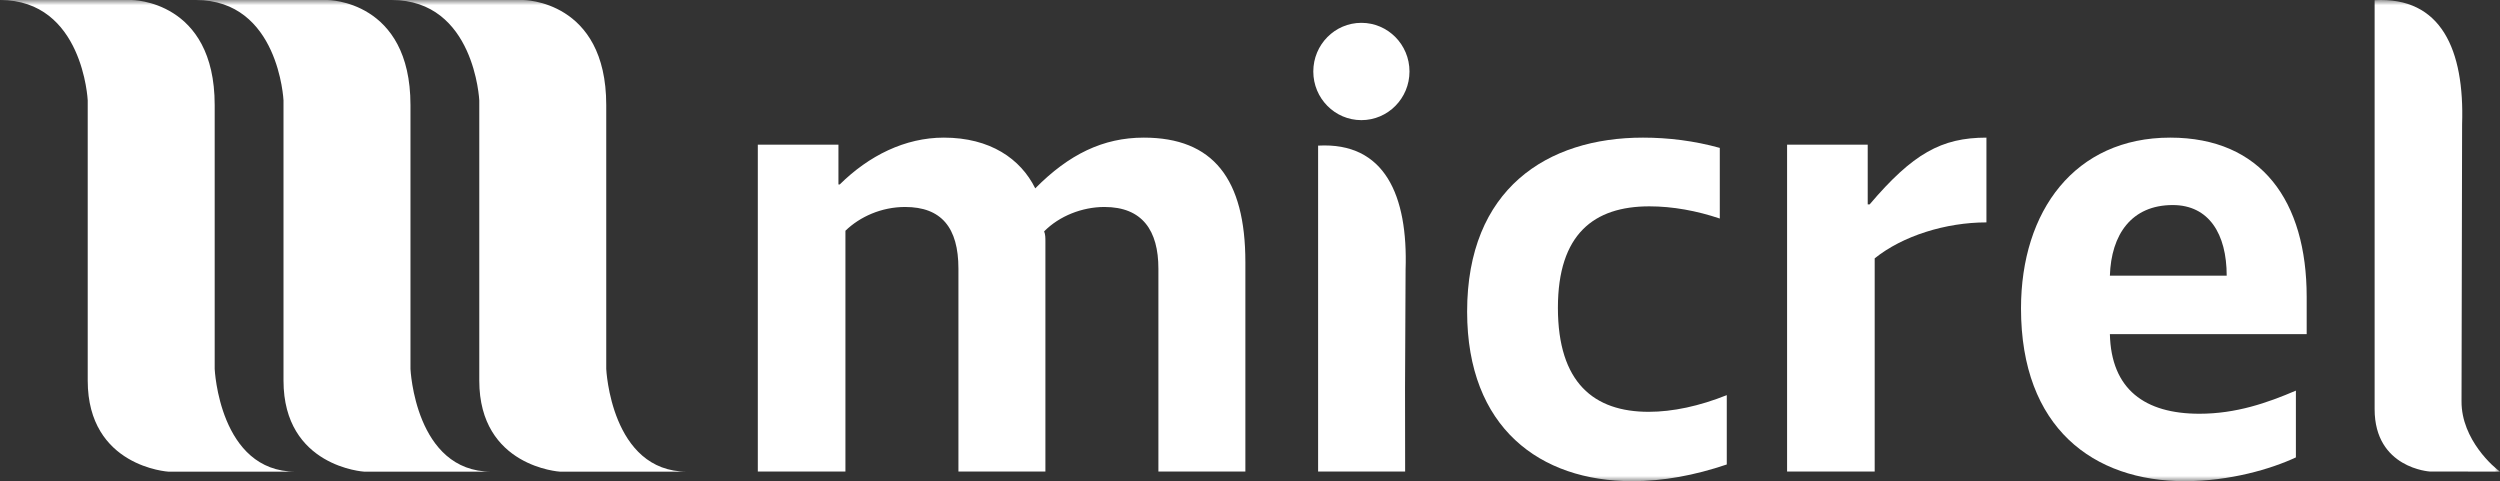 <svg width="239" height="46" viewBox="0 0 239 46" fill="none" xmlns="http://www.w3.org/2000/svg">
<rect x="0" y="0" width="239" height="46" fill="#333333" stroke="none"/>
<mask id="mask0_0_1490" style="mask-type:luminance" maskUnits="userSpaceOnUse" x="0" y="0" width="239" height="46">
<path fill-rule="evenodd" clip-rule="evenodd" d="M0 0H239V46H0V0Z" fill="white"/>
</mask>
<g mask="url(#mask0_0_1490)">
<path fill-rule="evenodd" clip-rule="evenodd" d="M0 0H12.579C12.579 0 20.524 0 20.524 10.045V35.27C20.524 35.27 20.966 45.092 28.249 45.092H16.11C16.11 45.092 8.386 44.645 8.386 36.386V9.599C8.386 9.599 7.945 1e-05 0 1e-05" fill="white"/>
<path fill-rule="evenodd" clip-rule="evenodd" d="M18.717 0H31.296C31.296 0 39.241 0 39.241 10.045V35.27C39.241 35.27 39.683 45.092 46.966 45.092H34.827C34.827 45.092 27.103 44.645 27.103 36.386V9.599C27.103 9.599 26.662 1e-05 18.717 1e-05" fill="white"/>
<path fill-rule="evenodd" clip-rule="evenodd" d="M37.433 0H50.012C50.012 0 57.957 0 57.957 10.045V35.27C57.957 35.27 58.399 45.092 65.682 45.092H53.543C53.543 45.092 45.819 44.645 45.819 36.386V9.599C45.819 9.599 45.378 1e-05 37.433 1e-05" fill="white"/>
<path fill-rule="evenodd" clip-rule="evenodd" d="M134.747 6.834C134.747 9.403 132.688 11.485 130.149 11.485C127.61 11.485 125.551 9.403 125.551 6.834C125.551 4.265 127.61 2.183 130.149 2.183C132.688 2.183 134.747 4.265 134.747 6.834Z" fill="white"/>
<path fill-rule="evenodd" clip-rule="evenodd" d="M126.011 45.08V13.922C132.389 13.565 134.609 18.686 134.374 25.786L134.321 37.071L134.331 45.08H126.011Z" fill="white"/>
<path fill-rule="evenodd" clip-rule="evenodd" d="M156.037 46C147.236 46 140.257 40.905 140.257 29.794C140.257 18.068 147.904 13.157 157.069 13.157C159.496 13.157 161.985 13.464 164.412 14.139V20.892C162.227 20.156 159.921 19.726 157.676 19.726C152.395 19.726 148.936 22.366 148.936 29.425C148.936 36.608 152.395 39.37 157.615 39.37C159.921 39.37 162.47 38.818 165.08 37.775V44.404C161.985 45.448 159.01 46 156.037 46" fill="white"/>
<path fill-rule="evenodd" clip-rule="evenodd" d="M119.058 25.067V45.08H110.743V25.68C110.743 22.059 109.226 19.787 105.585 19.787C103.461 19.787 101.275 20.647 99.819 22.12C99.941 22.427 99.941 22.734 99.941 23.102V45.08H91.626V25.68C91.626 21.751 89.987 19.787 86.528 19.787C84.282 19.787 82.218 20.708 80.823 22.059V45.08H72.447V13.832H80.155V17.638H80.276C83.068 14.876 86.528 13.157 90.23 13.157C94.66 13.157 97.573 15.183 98.969 18.007C102.186 14.753 105.463 13.157 109.347 13.157C115.963 13.157 119.058 17.086 119.058 25.067" fill="white"/>
<path fill-rule="evenodd" clip-rule="evenodd" d="M178.735 19.542H178.553V13.832H170.845V45.08H179.22V24.698C181.891 22.549 186.018 21.261 189.903 21.261V13.157C185.593 13.157 182.862 14.692 178.735 19.542" fill="white"/>
<path fill-rule="evenodd" clip-rule="evenodd" d="M207.47 13.157C198.367 13.157 193.208 20.155 193.208 29.486C193.208 40.905 200.127 46 208.866 46C213.175 46 217.12 44.834 219.487 43.728V37.344C216.756 38.511 213.782 39.554 210.262 39.554C205.043 39.554 201.826 37.222 201.705 31.942H220.519V28.382C220.519 19.235 216.21 13.157 207.47 13.157M201.705 26.355C201.826 22.427 203.768 19.603 207.713 19.603C211.173 19.603 212.872 22.365 212.872 26.355H201.705Z" fill="white"/>
<path fill-rule="evenodd" clip-rule="evenodd" d="M235.322 38.356L235.377 11.881C235.612 4.782 233.392 -0.339 227.014 0.018V39.12C227.014 44.773 232.301 45.079 232.301 45.079L239.001 45.084C238.498 44.759 235.297 42.053 235.322 38.356" fill="white"/>
</g>
</svg>

